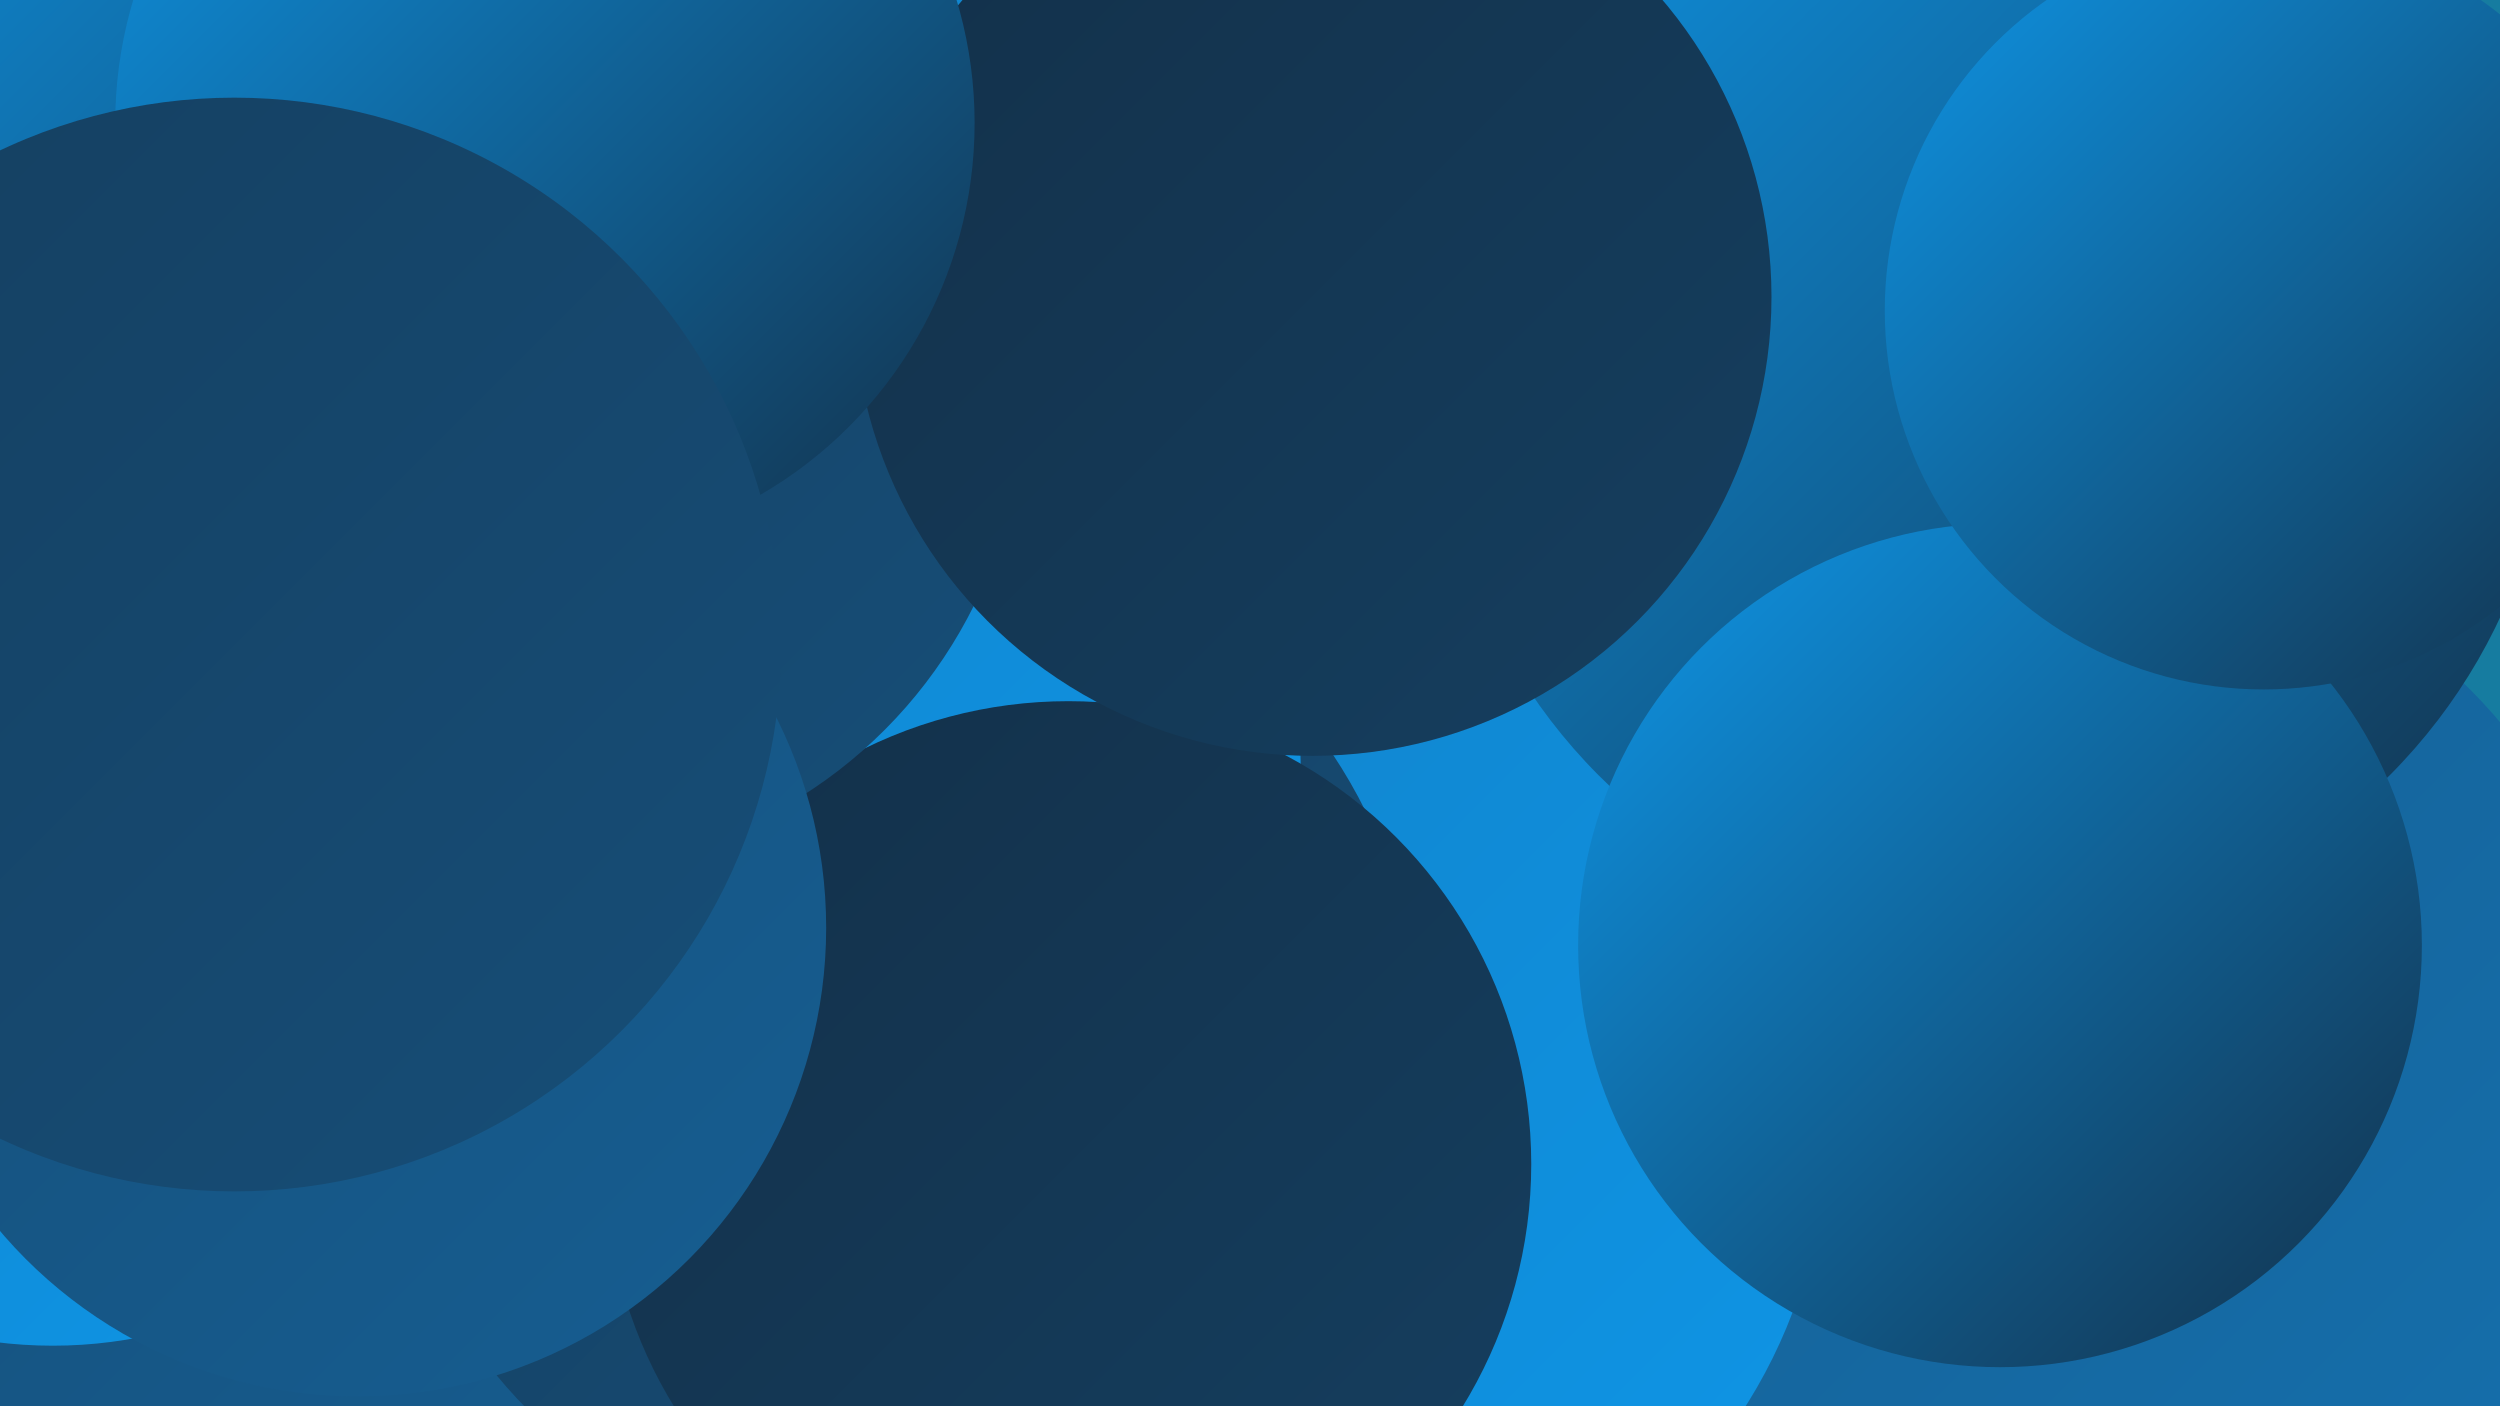 <?xml version="1.0" encoding="UTF-8"?><svg width="1280" height="720" xmlns="http://www.w3.org/2000/svg"><defs><linearGradient id="grad0" x1="0%" y1="0%" x2="100%" y2="100%"><stop offset="0%" style="stop-color:#133049;stop-opacity:1" /><stop offset="100%" style="stop-color:#153f60;stop-opacity:1" /></linearGradient><linearGradient id="grad1" x1="0%" y1="0%" x2="100%" y2="100%"><stop offset="0%" style="stop-color:#153f60;stop-opacity:1" /><stop offset="100%" style="stop-color:#164e78;stop-opacity:1" /></linearGradient><linearGradient id="grad2" x1="0%" y1="0%" x2="100%" y2="100%"><stop offset="0%" style="stop-color:#164e78;stop-opacity:1" /><stop offset="100%" style="stop-color:#165e92;stop-opacity:1" /></linearGradient><linearGradient id="grad3" x1="0%" y1="0%" x2="100%" y2="100%"><stop offset="0%" style="stop-color:#165e92;stop-opacity:1" /><stop offset="100%" style="stop-color:#1570ad;stop-opacity:1" /></linearGradient><linearGradient id="grad4" x1="0%" y1="0%" x2="100%" y2="100%"><stop offset="0%" style="stop-color:#1570ad;stop-opacity:1" /><stop offset="100%" style="stop-color:#1282c9;stop-opacity:1" /></linearGradient><linearGradient id="grad5" x1="0%" y1="0%" x2="100%" y2="100%"><stop offset="0%" style="stop-color:#1282c9;stop-opacity:1" /><stop offset="100%" style="stop-color:#0e96e7;stop-opacity:1" /></linearGradient><linearGradient id="grad6" x1="0%" y1="0%" x2="100%" y2="100%"><stop offset="0%" style="stop-color:#0e96e7;stop-opacity:1" /><stop offset="100%" style="stop-color:#133049;stop-opacity:1" /></linearGradient></defs><rect width="1280" height="720" fill="#167ca0" /><circle cx="564" cy="171" r="204" fill="url(#grad6)" /><circle cx="41" cy="445" r="233" fill="url(#grad5)" /><circle cx="1072" cy="545" r="272" fill="url(#grad3)" /><circle cx="670" cy="578" r="265" fill="url(#grad5)" /><circle cx="498" cy="33" r="216" fill="url(#grad1)" /><circle cx="30" cy="701" r="256" fill="url(#grad2)" /><circle cx="622" cy="149" r="226" fill="url(#grad5)" /><circle cx="87" cy="174" r="285" fill="url(#grad6)" /><circle cx="1021" cy="195" r="286" fill="url(#grad6)" /><circle cx="460" cy="534" r="267" fill="url(#grad1)" /><circle cx="391" cy="396" r="275" fill="url(#grad5)" /><circle cx="27" cy="457" r="232" fill="url(#grad5)" /><circle cx="547" cy="596" r="237" fill="url(#grad0)" /><circle cx="281" cy="202" r="243" fill="url(#grad1)" /><circle cx="183" cy="475" r="240" fill="url(#grad2)" /><circle cx="1024" cy="484" r="216" fill="url(#grad6)" /><circle cx="672" cy="152" r="235" fill="url(#grad0)" /><circle cx="279" cy="63" r="220" fill="url(#grad6)" /><circle cx="120" cy="330" r="280" fill="url(#grad1)" /><circle cx="1159" cy="159" r="194" fill="url(#grad6)" /></svg>